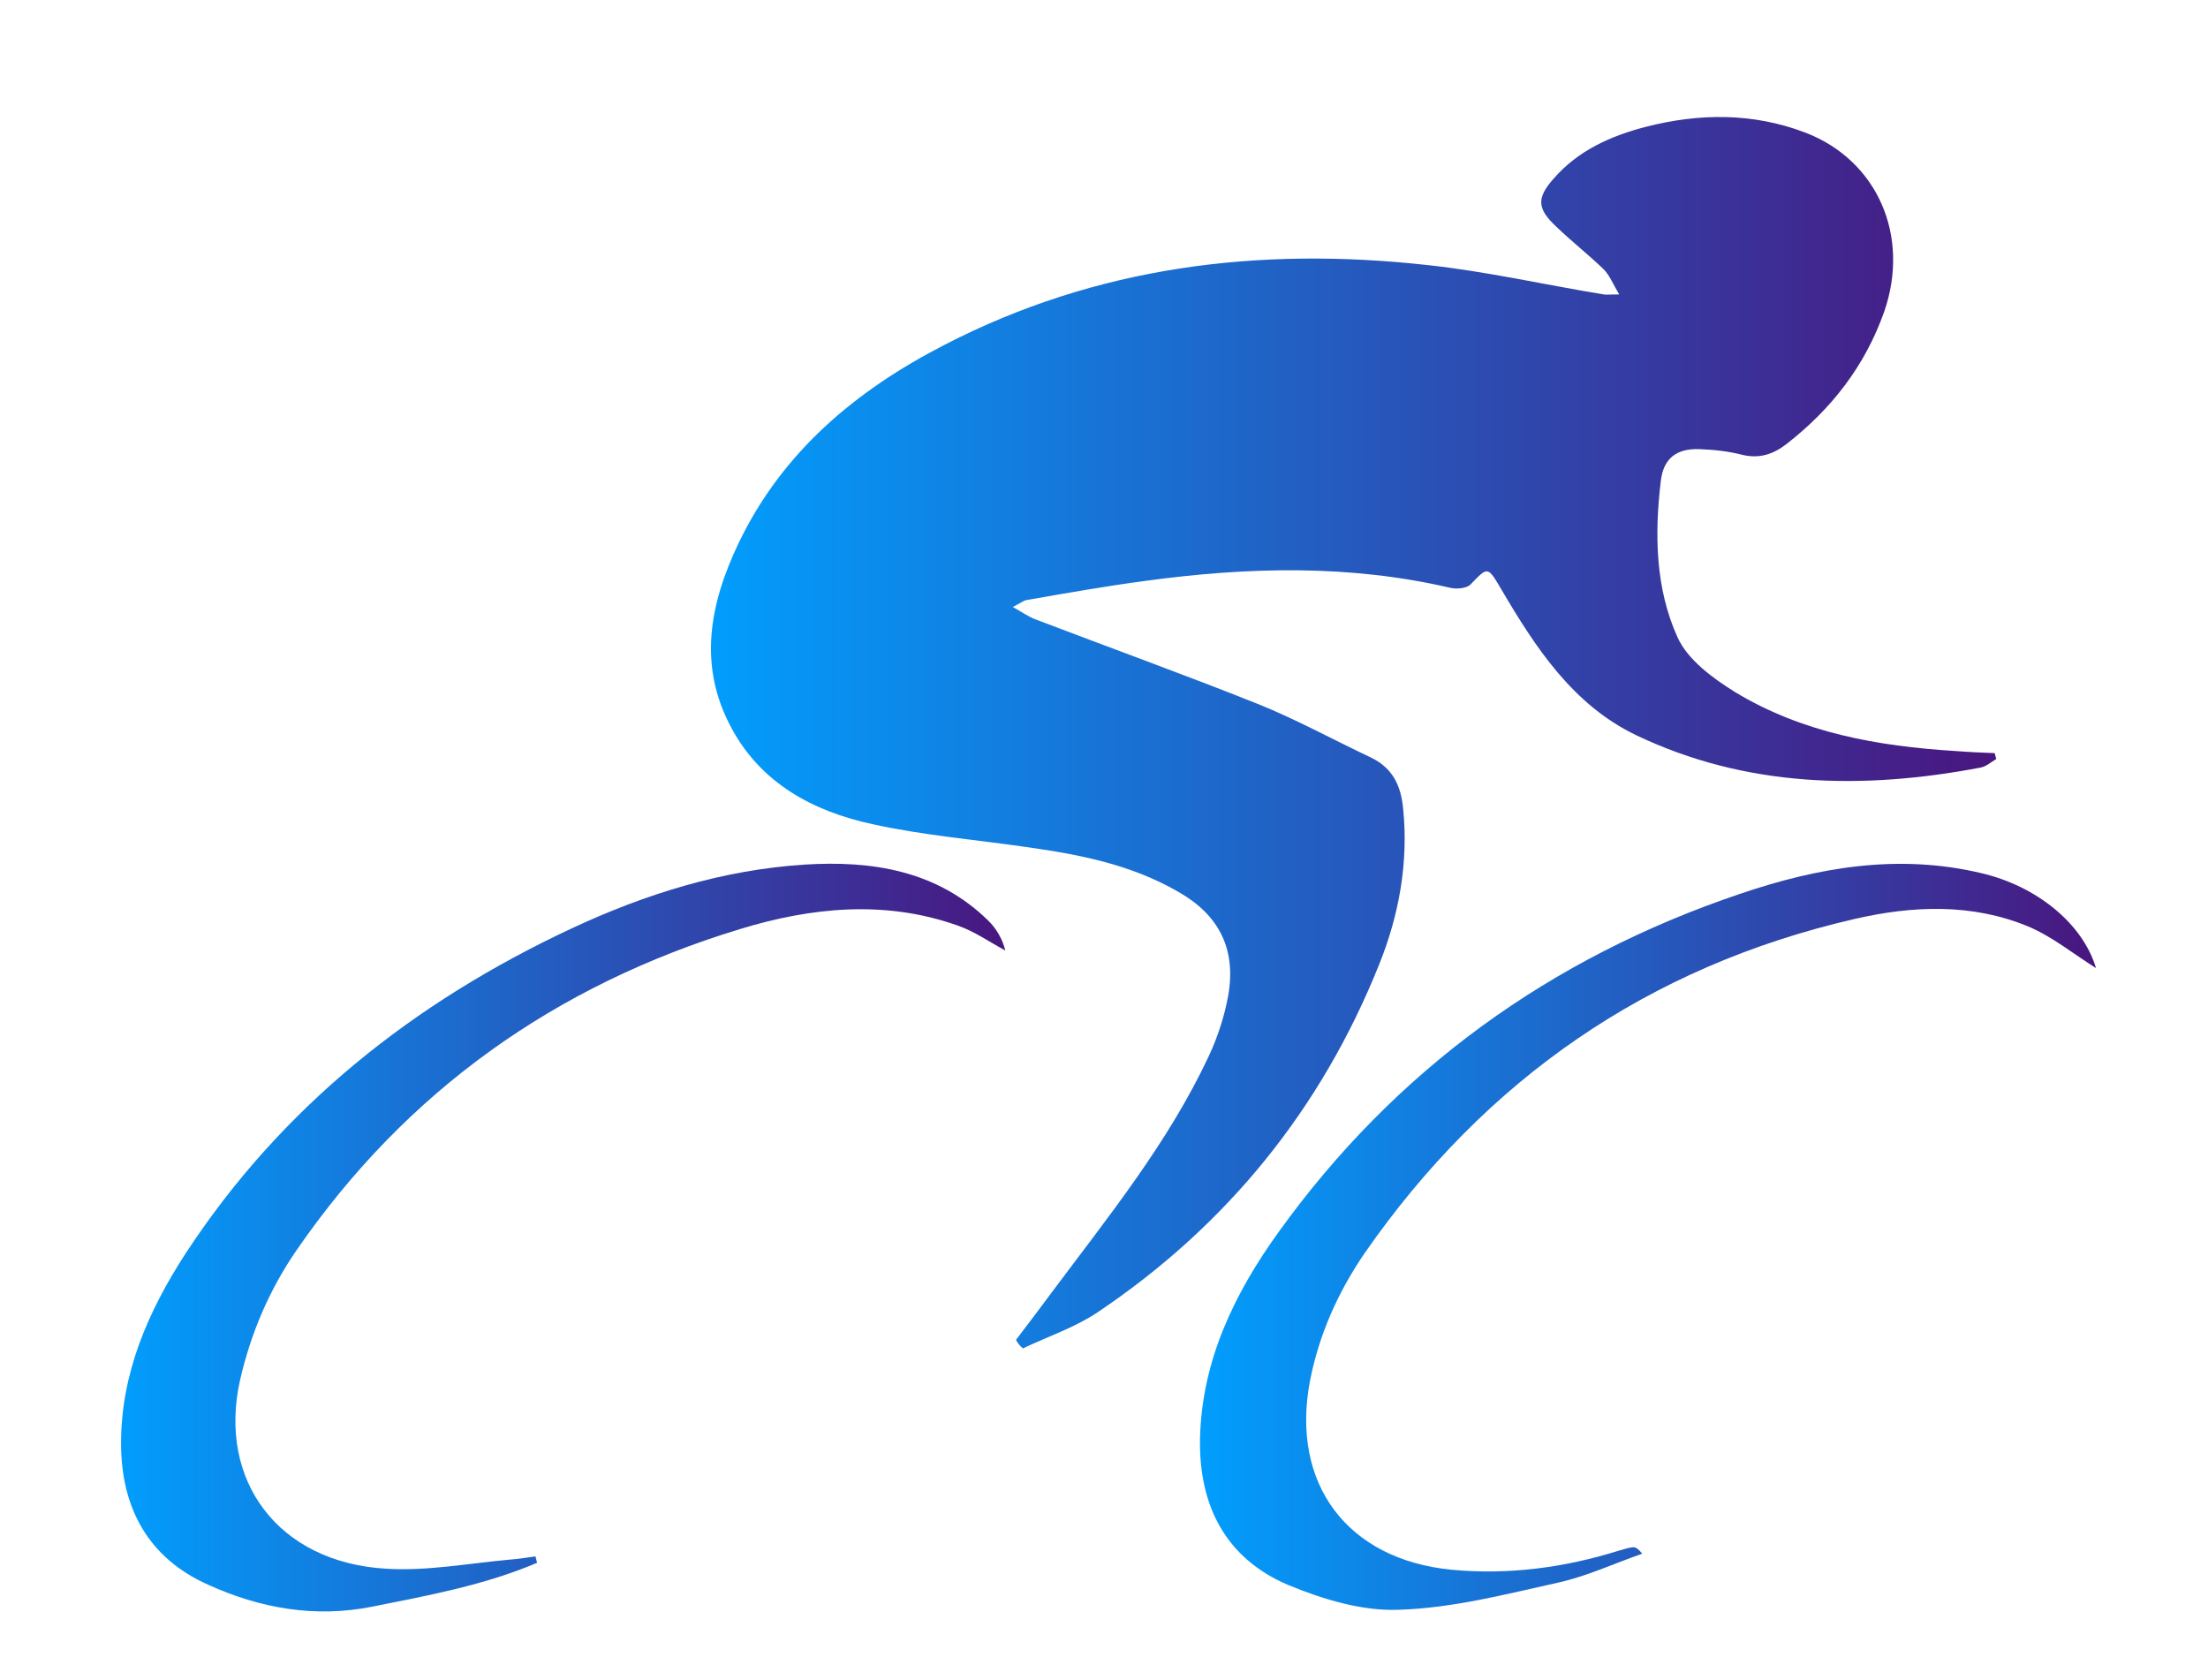 
<svg version="1.1" id="Layer_1" xmlns="http://www.w3.org/2000/svg" xmlns:xlink="http://www.w3.org/1999/xlink" x="0px" y="0px"
	 viewBox="0 0 414 315" style="enable-background:new 0 0 414 315;" xml:space="preserve">
	<style>
		.main-stop {
			stop-color: #019efd;
		}
		.alt-stop {
			stop-color: #49167f;
		}
	</style>
	<linearGradient id="gradient">
		<stop class="main-stop" offset="0%" />
		<stop class="alt-stop" offset="100%" />
	</linearGradient>
	<g fill="url(#gradient)">
		<path d="M190.5,251.2c2.2-2.9,4.5-5.9,6.7-8.9c10.6-14.2,21.8-28,29.4-44.2c1.7-3.6,3-7.6,3.7-11.5c1.5-8.6-1.7-15-9.2-19.3
			c-8.9-5.2-18.7-7.1-28.7-8.5c-9.7-1.4-19.4-2.2-28.9-4.3c-11-2.4-20.8-7.6-26.4-18.1c-6.3-11.7-4-23.3,1.4-34.6
			c8.2-17.1,22-28.6,38.5-37.1c28.6-14.8,59.1-18.5,90.7-15c11.1,1.2,22,3.7,33,5.5c0.5,0.1,1.1,0,2.9,0c-1.2-2-1.8-3.6-2.9-4.7
			c-2.9-2.8-6.1-5.3-9-8.1c-3.5-3.3-3.6-5.3-0.4-8.9c4.6-5.3,10.7-8,17.2-9.7c10.1-2.6,20.2-2.7,30.1,1.1
			c13.4,5.2,19.6,19.3,14.7,33.5c-3.6,10.2-9.9,18.3-18.4,24.9c-2.5,1.9-5,2.7-8.1,2c-2.7-0.7-5.5-1-8.3-1.1c-4-0.1-6.6,1.6-7.1,6
			c-1.2,10-1,20.1,3.1,29.2c1.9,4.3,6.7,7.8,10.9,10.4c12.6,7.6,26.7,10.1,41.2,11c2.5,0.2,4.9,0.3,7.4,0.4c0.1,0.4,0.2,0.7,0.3,1.1
			c-1,0.6-1.9,1.4-2.9,1.6c-22.1,4.2-44,3.8-64.7-6.1c-11.8-5.7-18.8-16.4-25.2-27.3c-2.6-4.4-2.5-4.3-5.8-0.9
			c-0.7,0.7-2.6,0.9-3.8,0.6c-18.9-4.4-38-3.9-57.1-1.3c-7.5,1-14.9,2.3-22.3,3.6c-0.6,0.1-1.2,0.6-2.6,1.3c1.8,1,2.9,1.8,4.2,2.3
			c13.9,5.3,28,10.4,41.8,15.9c7.2,2.9,14.1,6.7,21.1,10c4.2,2,5.7,5.4,6.1,9.7c1,10.1-0.8,19.9-4.5,29.1
			c-10.9,27.2-28.6,49-52.9,65.3c-4.2,2.8-9.3,4.5-13.9,6.7C191.2,252.3,190.8,251.8,190.5,251.2z"/>
		<path d="M100.7,293c-9.9,4.2-20.3,6.1-30.8,8.2c-10.9,2.2-21.2,0.3-30.9-4.1c-11.2-5-16.3-14.4-16.3-26.5
			c0-13.2,5.1-24.8,12.1-35.6c18-27.5,42.8-47.1,72.3-60.9c13.9-6.5,28.4-11,43.7-12c12.7-0.8,24.9,1.1,34.5,10.5
			c1.5,1.5,2.6,3.3,3.2,5.6c-3-1.6-5.8-3.6-9-4.7c-13.6-4.8-27.4-3.4-40.8,0.7c-34.5,10.5-62.5,30.3-83.1,60.2
			C50.5,241.8,47,250,45,258.8c-4.2,18.8,7.2,34.1,27.3,35.3c7.7,0.5,15.5-1,23.3-1.7c1.6-0.1,3.2-0.4,4.8-0.6
			C100.5,292.2,100.6,292.6,100.7,293z"/>
		<path d="M393,181.5c-4.3-2.7-8.2-5.9-12.7-7.8c-10.6-4.4-21.8-3.9-32.6-1.4c-38.7,8.9-69.2,30.1-91.8,62.6
			c-5,7.3-8.6,15.3-10.3,24.1c-3.6,19.2,7,33.4,26.6,35.3c10.7,1,21.2-0.4,31.4-3.6c0.8-0.2,1.6-0.5,2.4-0.6c0.5-0.1,1.1,0.1,1.9,1.2
			c-5.2,1.8-10.3,4.2-15.7,5.4c-9.9,2.2-19.9,4.8-29.9,5.1c-6.9,0.3-14.4-2-20.9-4.7c-11.6-5-16.6-14.8-16.4-27.3
			c0.3-14.7,6.5-27.4,14.8-38.9c21.9-30.4,50.9-51.3,86.4-63.3c14.7-5,29.7-7.6,45.3-3.9C381.8,166.1,390.5,173.1,393,181.5z"/>
	</g>
</svg>
